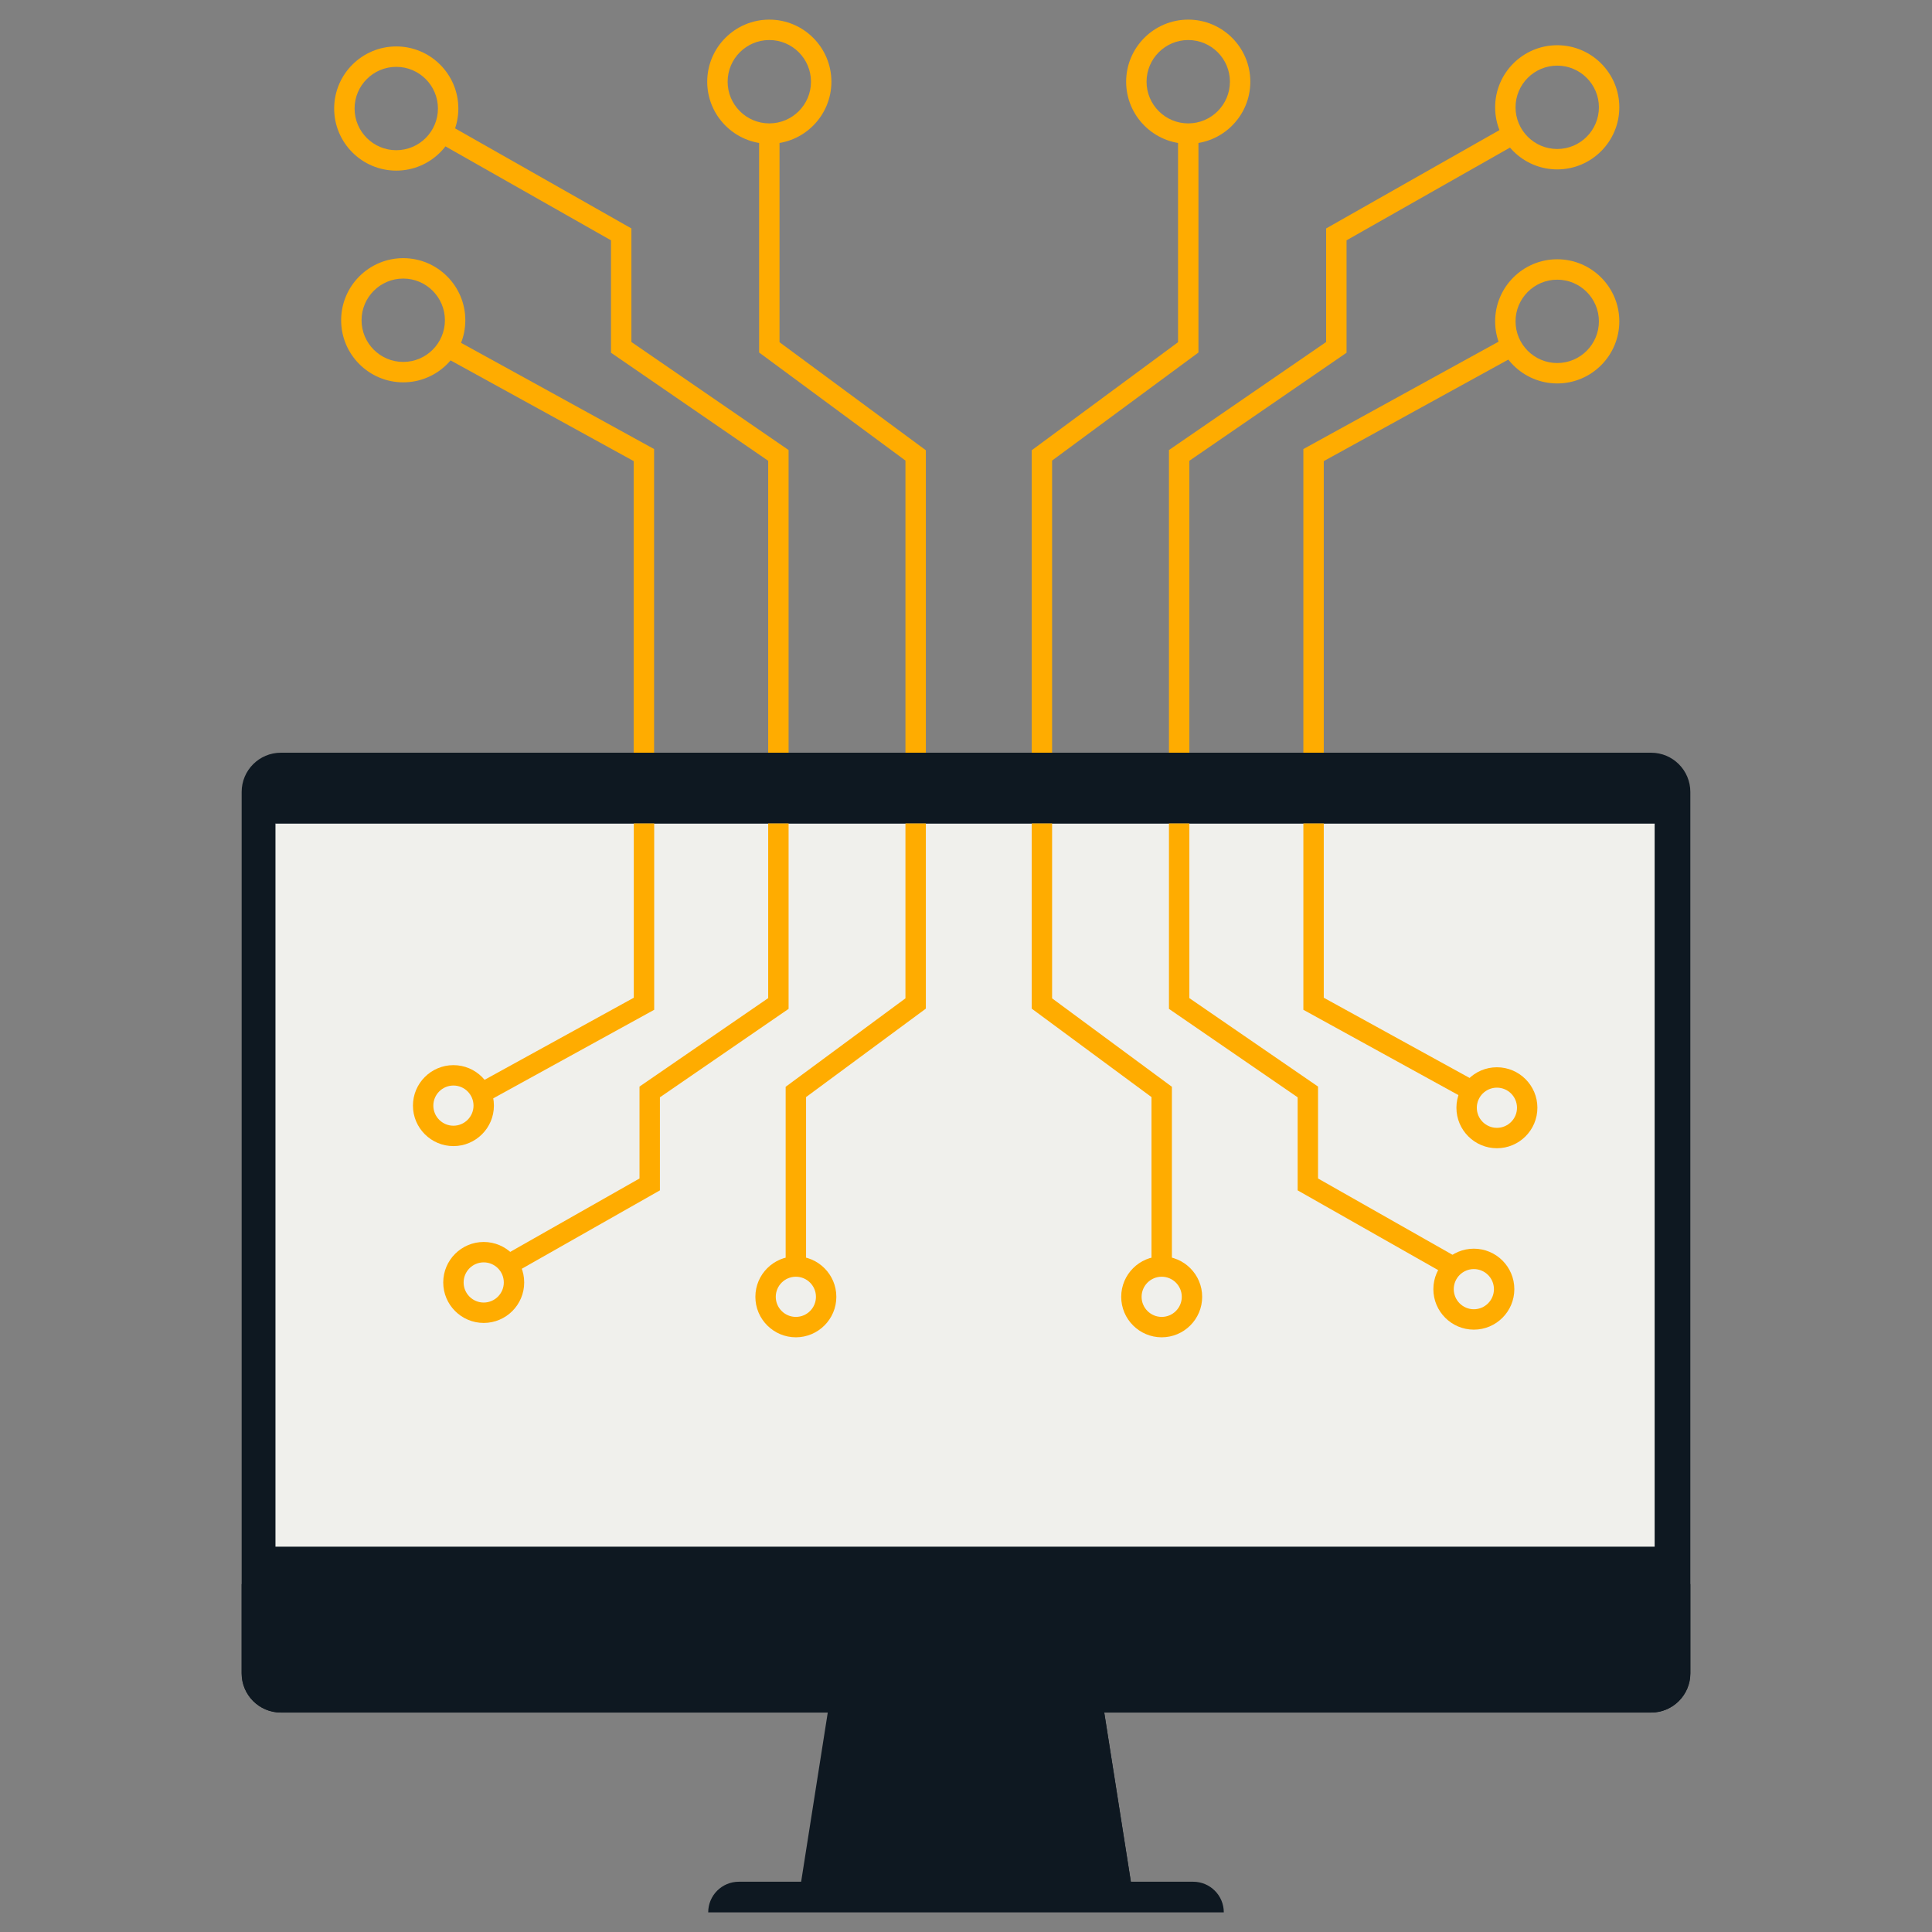 <?xml version="1.0" encoding="UTF-8"?>
<svg xmlns="http://www.w3.org/2000/svg" xmlns:xlink="http://www.w3.org/1999/xlink" viewBox="0 0 1080 1080">
  <rect x="0" y="0" width="1080" height="1080" fill="#808080" stroke="none"/>
  <defs>
    <style>
      .cls-1 {
        clip-path: url(#clippath);
      }

      .cls-2 {
        fill: none;
      }

      .cls-2, .cls-3, .cls-4, .cls-5 {
        stroke-width: 0px;
      }

      .cls-3 {
        fill: #0e1821;
      }

      .cls-4 {
        fill: #ffac00;
      }

      .cls-5 {
        fill: #f0f0ec;
      }
    </style>
    <clipPath id="clippath">
      <rect class="cls-2" x="177.9" y="460.31" width="716.65" height="340.58"/>
    </clipPath>
  </defs>
  <polygon class="cls-4" points="365.64 508.01 354.23 508.01 354.23 257.76 247.73 199.18 253.23 189.18 365.64 251.02 365.64 508.01"/>
  <polygon class="cls-4" points="440.83 508.01 429.42 508.01 429.42 257.58 341.55 197.18 341.55 134.34 245.5 79.83 251.13 69.91 352.96 127.7 352.96 191.18 440.83 251.58 440.83 508.01"/>
  <polygon class="cls-4" points="517.56 508.01 506.15 508.01 506.15 257.46 424.35 197.06 424.35 74.87 435.76 74.87 435.76 191.3 517.56 251.7 517.56 508.01"/>
  <polygon class="cls-4" points="739.99 508.01 728.59 508.01 728.59 251.02 841 189.18 846.49 199.18 739.99 257.76 739.99 508.01"/>
  <polygon class="cls-4" points="664.86 508.01 653.45 508.01 653.45 251.58 741.32 191.18 741.32 127.7 843.16 69.91 848.79 79.83 752.73 134.34 752.73 197.18 664.86 257.58 664.86 508.01"/>
  <polygon class="cls-4" points="588.13 508.01 576.73 508.01 576.73 251.7 658.53 191.3 658.53 74.87 669.94 74.87 669.94 197.06 588.13 257.46 588.13 508.01"/>
  <path class="cls-4" d="M225.41,213.73c-19.14,0-34.71-15.57-34.71-34.71s15.57-34.71,34.71-34.71,34.71,15.57,34.71,34.71-15.57,34.71-34.71,34.71ZM225.41,155.72c-12.85,0-23.3,10.45-23.3,23.3s10.45,23.3,23.3,23.3,23.3-10.45,23.3-23.3-10.45-23.3-23.3-23.3Z"/>
  <path class="cls-4" d="M221.51,95.38c-19.14,0-34.71-15.57-34.71-34.71s15.57-34.71,34.71-34.71,34.71,15.57,34.71,34.71-15.57,34.71-34.71,34.71ZM221.51,37.37c-12.85,0-23.3,10.45-23.3,23.3s10.45,23.3,23.3,23.3,23.3-10.45,23.3-23.3-10.45-23.3-23.3-23.3Z"/>
  <path class="cls-4" d="M430.05,80.39c-19.14,0-34.71-15.57-34.71-34.71s15.57-34.71,34.71-34.71,34.71,15.57,34.71,34.71-15.57,34.71-34.71,34.71ZM430.05,22.38c-12.85,0-23.3,10.45-23.3,23.3s10.45,23.3,23.3,23.3,23.3-10.45,23.3-23.3-10.45-23.3-23.3-23.3Z"/>
  <path class="cls-4" d="M664.23,80.39c-19.14,0-34.71-15.57-34.71-34.71s15.57-34.71,34.71-34.71,34.71,15.57,34.71,34.71-15.57,34.71-34.71,34.71ZM664.23,22.38c-12.85,0-23.3,10.45-23.3,23.3s10.45,23.3,23.3,23.3,23.3-10.45,23.3-23.3-10.45-23.3-23.3-23.3Z"/>
  <path class="cls-4" d="M870.5,94.7c-19.14,0-34.71-15.57-34.71-34.71s15.57-34.71,34.71-34.71,34.71,15.57,34.71,34.71-15.57,34.71-34.71,34.71ZM870.5,36.69c-12.85,0-23.3,10.45-23.3,23.3s10.45,23.3,23.3,23.3,23.3-10.45,23.3-23.3-10.45-23.3-23.3-23.3Z"/>
  <path class="cls-4" d="M870.5,214.35c-19.14,0-34.71-15.57-34.71-34.71s15.57-34.71,34.71-34.71,34.71,15.57,34.71,34.71-15.57,34.71-34.71,34.71ZM870.5,156.34c-12.85,0-23.3,10.45-23.3,23.3s10.45,23.3,23.3,23.3,23.3-10.45,23.3-23.3-10.45-23.3-23.3-23.3Z"/>
  <path class="cls-3" d="M634.62,1067.53c-63.08,0-126.16,0-189.24,0,7.73-49.12,15.46-98.24,23.19-147.35,47.62,0,95.24,0,142.86,0,7.73,49.12,15.46,98.24,23.19,147.35Z"/>
  <path class="cls-3" d="M572.83,1067.53c20.6,0,41.19,0,61.79,0-7.73-49.12-15.46-98.24-23.19-147.35-47.62,0-95.24,0-142.87,0-1.95,12.41-3.91,24.82-5.86,37.23"/>
  <path class="cls-3" d="M684.11,1069.02c-96.07,0-192.15,0-288.22,0t0,0c0-9.46,7.66-17.12,17.12-17.12,84.66,0,169.32,0,253.98,0,9.46,0,17.12,7.67,17.12,17.12t0,0Z"/>
  <path class="cls-3" d="M922.97,957.32c-255.31,0-510.62,0-765.94,0-12.12,0-21.94-9.82-21.94-21.94,0-164.23,0-328.45,0-492.67,0-12.12,9.82-21.94,21.94-21.94,255.31,0,510.62,0,765.94,0,12.12,0,21.94,9.82,21.94,21.94,0,164.23,0,328.45,0,492.67,0,12.12-9.82,21.94-21.94,21.94Z"/>
  <path class="cls-3" d="M135.09,885.51c0,16.63,0,33.25,0,49.88,0,12.12,9.82,21.94,21.94,21.94,255.31,0,510.62,0,765.94,0,12.12,0,21.94-9.82,21.94-21.94,0-16.63,0-33.25,0-49.88-269.94,0-539.88,0-809.82,0Z"/>
  <path class="cls-5" d="M924.96,864.6c-256.99,0-513.98,0-770.97,0,0-134.76,0-269.53,0-404.29,256.99,0,513.98,0,770.97,0,0,134.76,0,269.53,0,404.29Z"/>
  <path class="cls-3" d="M924.96,440.14v20.17c-256.99,0-513.98,0-770.98,0v-20.17"/>
  <path class="cls-3" d="M894.55,450.23c0,2.95-2.39,5.34-5.34,5.34-2.95,0-5.34-2.39-5.34-5.34,0-2.95,2.39-5.34,5.34-5.34,2.95,0,5.34,2.39,5.34,5.34Z"/>
  <path class="cls-3" d="M878.05,450.23c0,2.95-2.39,5.34-5.34,5.34-2.95,0-5.34-2.39-5.34-5.34,0-2.95,2.39-5.34,5.34-5.34,2.95,0,5.34,2.39,5.34,5.34Z"/>
  <path class="cls-3" d="M861.55,450.23c0,2.95-2.39,5.34-5.34,5.34-2.95,0-5.34-2.39-5.34-5.34,0-2.95,2.39-5.34,5.34-5.34,2.95,0,5.34,2.39,5.34,5.34Z"/>
  <g class="cls-1">
    <g>
      <polygon class="cls-4" points="273.14 615.4 267.65 605.4 354.29 557.74 354.29 353.5 365.7 353.5 365.7 564.48 273.14 615.4"/>
      <polygon class="cls-4" points="285.01 713.03 279.39 703.11 357.49 658.78 357.49 607.4 429.42 557.96 429.42 353.5 440.83 353.5 440.83 563.96 368.9 613.4 368.9 665.42 285.01 713.03"/>
      <polygon class="cls-4" points="450.59 708.07 439.19 708.07 439.19 607.52 506.15 558.08 506.15 353.5 517.56 353.5 517.56 563.83 450.59 613.28 450.59 708.07"/>
      <polygon class="cls-4" points="821.14 615.4 728.59 564.48 728.59 353.5 739.99 353.5 739.99 557.74 826.64 605.4 821.14 615.4"/>
      <polygon class="cls-4" points="809.27 713.03 725.39 665.42 725.39 613.4 653.45 563.96 653.45 353.5 664.86 353.5 664.86 557.96 736.79 607.4 736.79 658.78 814.9 703.11 809.27 713.03"/>
      <polygon class="cls-4" points="655.1 708.07 643.69 708.07 643.69 613.28 576.73 563.83 576.73 353.5 588.13 353.5 588.13 558.08 655.1 607.52 655.1 708.07"/>
    </g>
    <path class="cls-4" d="M253.47,640.68c-12.48,0-22.63-10.15-22.63-22.63s10.15-22.63,22.63-22.63,22.63,10.15,22.63,22.63-10.15,22.63-22.63,22.63ZM253.47,606.82c-6.19,0-11.23,5.04-11.23,11.23s5.04,11.23,11.23,11.23,11.23-5.04,11.23-11.23-5.04-11.23-11.23-11.23Z"/>
    <path class="cls-4" d="M270.4,739.53c-12.48,0-22.63-10.15-22.63-22.63s10.15-22.63,22.63-22.63,22.63,10.15,22.63,22.63-10.15,22.63-22.63,22.63ZM270.4,705.67c-6.19,0-11.23,5.04-11.23,11.23s5.04,11.23,11.23,11.23,11.23-5.04,11.23-11.23-5.04-11.23-11.23-11.23Z"/>
    <path class="cls-4" d="M444.89,747.56c-12.48,0-22.63-10.15-22.63-22.63s10.15-22.63,22.63-22.63,22.63,10.15,22.63,22.63-10.15,22.63-22.63,22.63ZM444.89,713.7c-6.19,0-11.23,5.04-11.23,11.23s5.04,11.23,11.23,11.23,11.23-5.04,11.23-11.23-5.04-11.23-11.23-11.23Z"/>
    <path class="cls-4" d="M649.39,747.56c-12.48,0-22.63-10.15-22.63-22.63s10.15-22.63,22.63-22.63,22.63,10.15,22.63,22.63-10.15,22.63-22.63,22.63ZM649.39,713.7c-6.19,0-11.23,5.04-11.23,11.23s5.04,11.23,11.23,11.23,11.23-5.04,11.23-11.23-5.04-11.23-11.23-11.23Z"/>
    <path class="cls-4" d="M823.89,743.28c-12.48,0-22.63-10.15-22.63-22.63s10.15-22.63,22.63-22.63,22.63,10.15,22.63,22.63-10.15,22.63-22.63,22.63ZM823.89,709.42c-6.19,0-11.23,5.04-11.23,11.23s5.04,11.23,11.23,11.23,11.23-5.04,11.23-11.23-5.04-11.23-11.23-11.23Z"/>
    <path class="cls-4" d="M836.78,641.87c-12.48,0-22.63-10.15-22.63-22.63s10.15-22.63,22.63-22.63,22.63,10.15,22.63,22.63-10.15,22.63-22.63,22.63ZM836.78,608.01c-6.19,0-11.23,5.04-11.23,11.23s5.04,11.23,11.23,11.23,11.23-5.04,11.23-11.23-5.04-11.23-11.23-11.23Z"/>
  </g>
</svg>